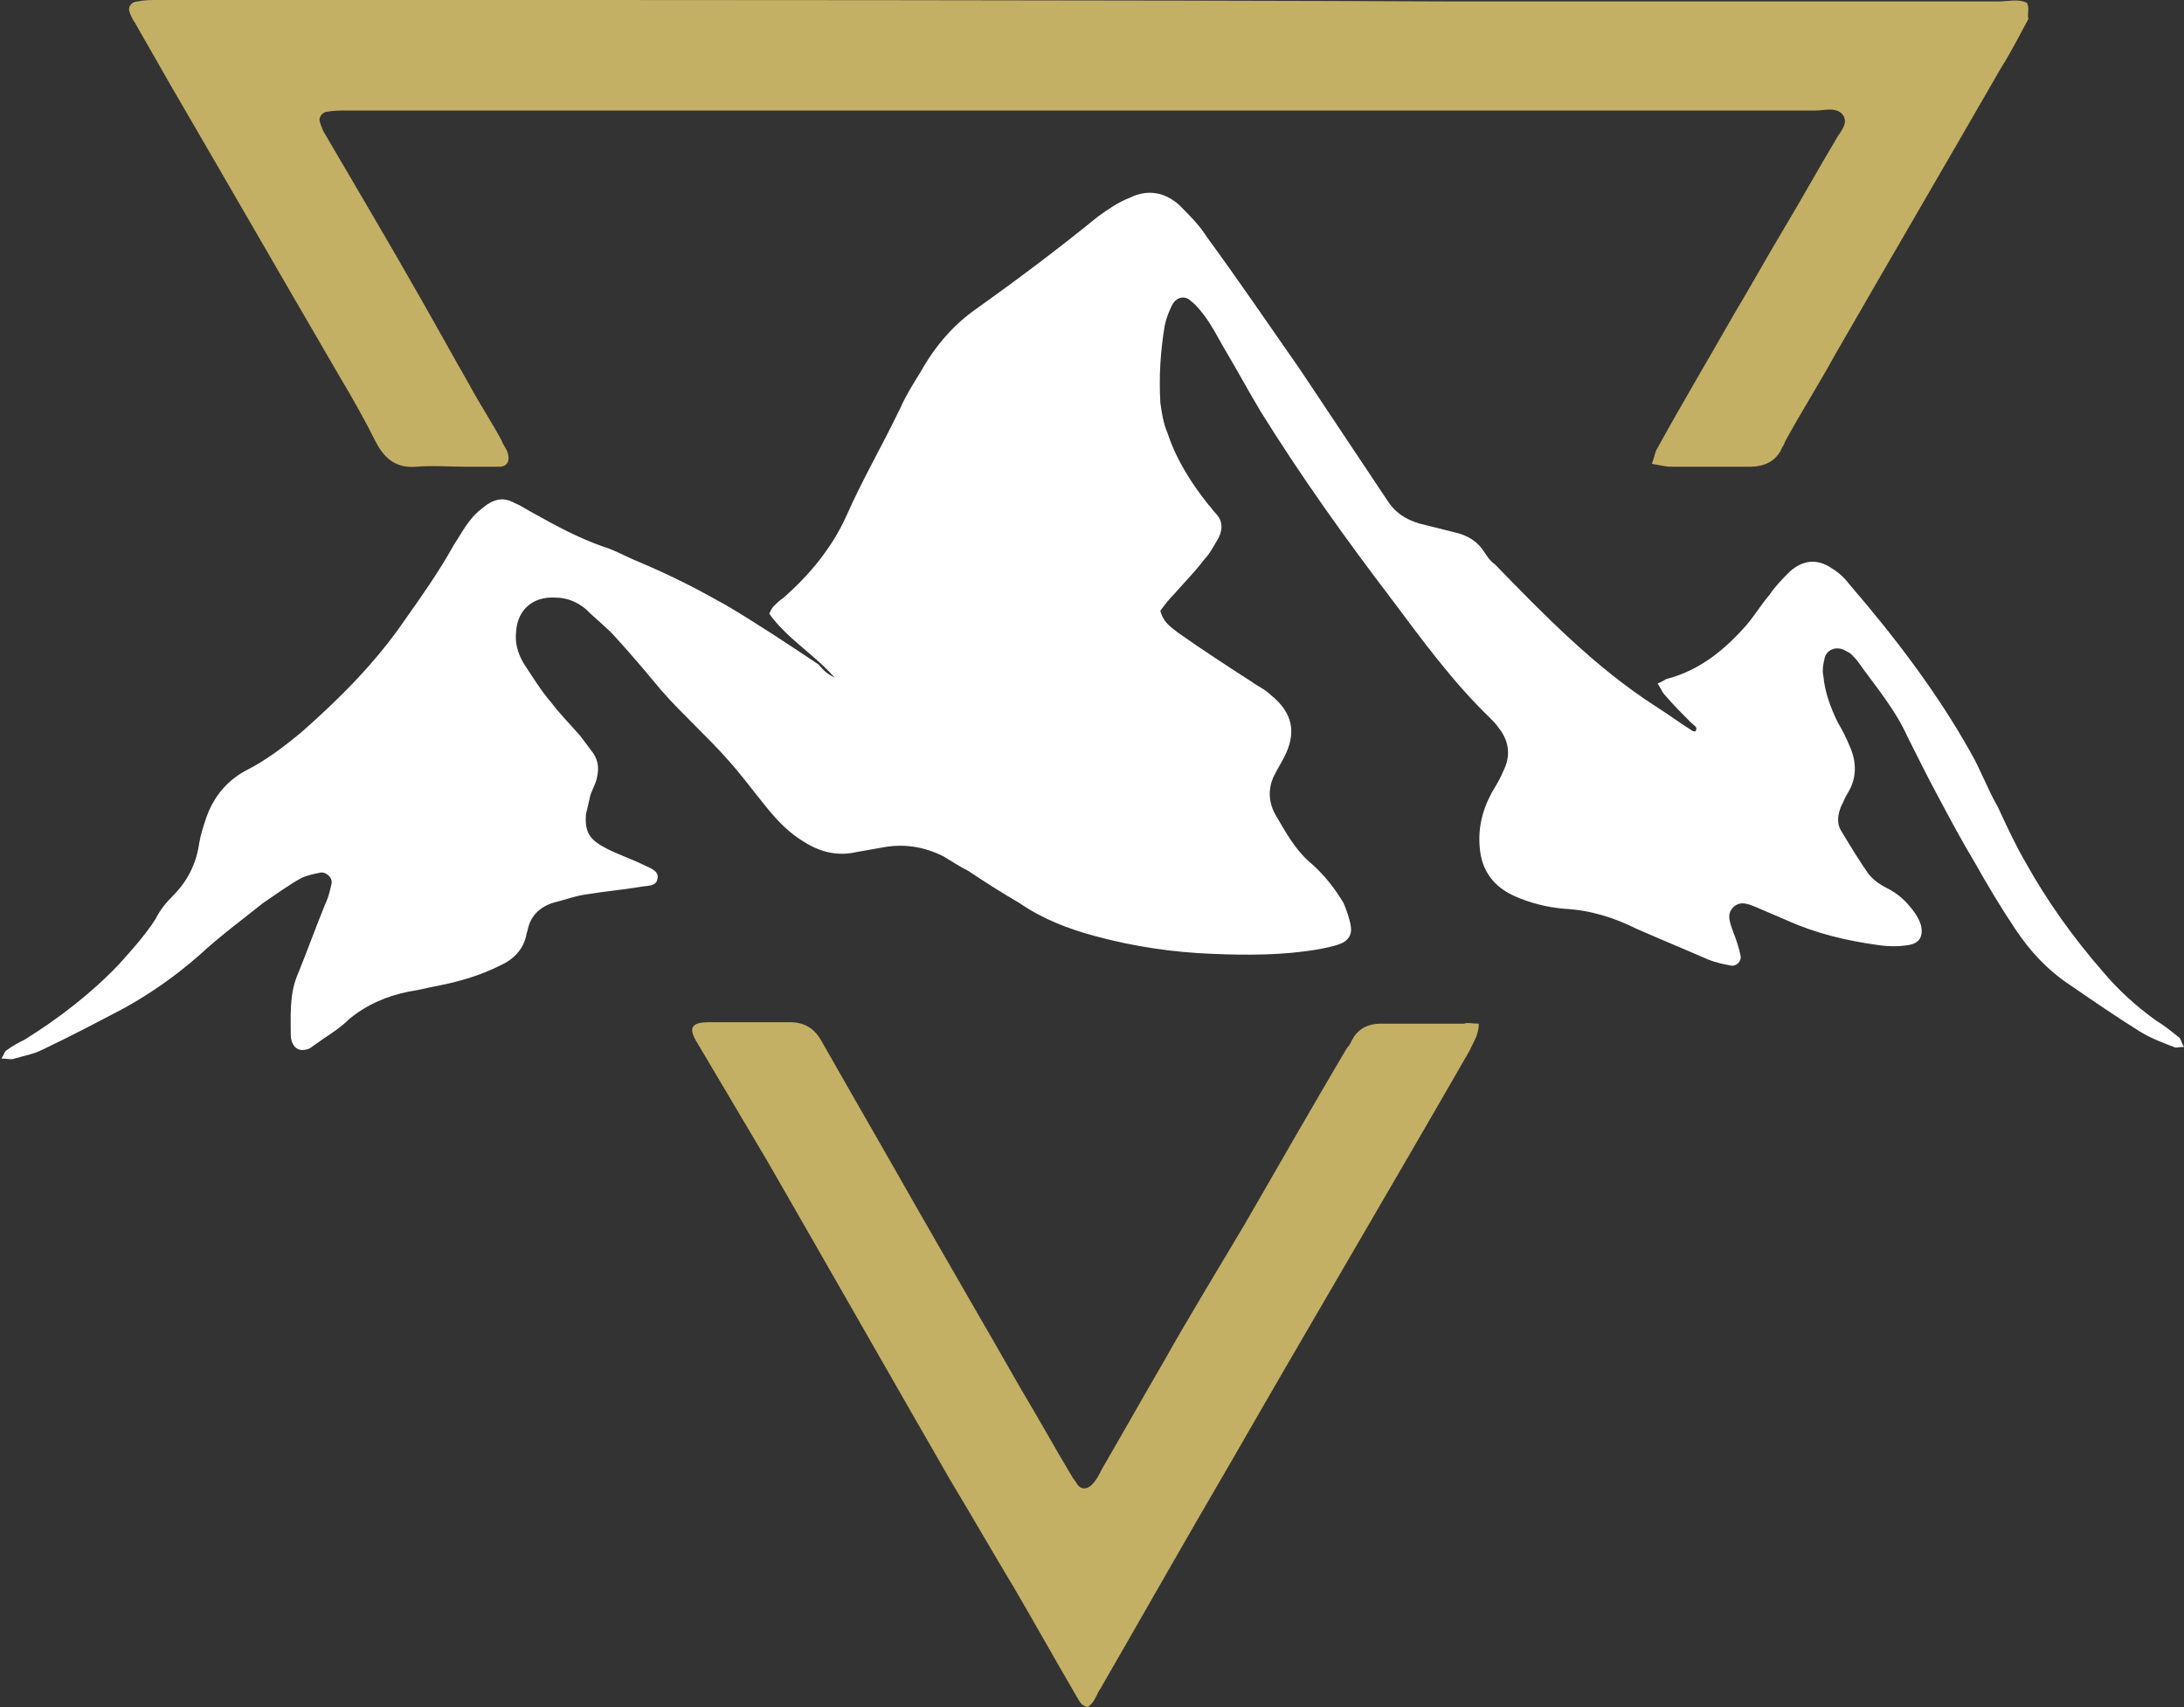 <?xml version="1.0" encoding="utf-8"?>
<!-- Generator: Adobe Illustrator 27.0.1, SVG Export Plug-In . SVG Version: 6.00 Build 0)  -->
<svg version="1.1" id="Calque_1" xmlns="http://www.w3.org/2000/svg" xmlns:xlink="http://www.w3.org/1999/xlink" x="0px" y="0px"
	 viewBox="0 0 150.2 117.4" style="enable-background:new 0 0 150.2 117.4;" xml:space="preserve">
<rect x="0" y="0" width="150.2" height="117.4" fill="#333333" stroke="none"/>
<style type="text/css">
	.st0{fill:#C4B064;}
	.st1{fill:#FFFFFF;}
</style>
<g>
	<path class="st0" d="M101.7,70.4c0,0.8-0.4,1.3-0.6,1.8c-5.4,9.4-10.9,18.7-16.3,28.1c-3.1,5.3-6.1,10.6-9.1,15.8
		c-0.3,0.4-0.4,1-0.9,1.3c-0.5-0.1-0.6-0.5-0.8-0.8c-1.4-2.4-2.8-4.9-4.2-7.3c-1.5-2.5-3-5.1-4.5-7.6c-4.2-7.3-8.3-14.5-12.5-21.8
		c-1.6-2.7-3.2-5.4-4.8-8.1c-0.7-1.1-0.5-1.5,0.8-1.5c1.8,0,3.7,0,5.5,0c1,0,1.7,0.4,2.2,1.3c2.1,3.7,4.3,7.5,6.4,11.2
		c2.4,4.2,4.9,8.5,7.3,12.7c1.2,2,2.3,4,3.5,6c0.1,0.2,0.3,0.4,0.4,0.6c0.3,0.4,0.7,0.3,1,0c0.3-0.3,0.5-0.7,0.7-1.1
		c1.4-2.4,2.8-4.9,4.2-7.3c1.8-3.2,3.7-6.3,5.6-9.5c2.3-4,4.6-8,6.9-11.9c0.1-0.2,0.3-0.4,0.4-0.6c0.4-0.9,1.1-1.3,2.1-1.3
		c1.9,0,3.8,0,5.7,0C100.9,70.3,101.2,70.4,101.7,70.4z"/>
	<path class="st0" d="M139.4,0.2c-0.6-0.3-1.3-0.1-2-0.1c-12.5,0-25,0-37.6,0c0,0,0,0-0.1,0C79,0,39,0,33.2,0c0,0,0,0,0,0
		c-1.5,0-3,0-4.5,0c-5.9,0-11.9,0-17.8,0c-0.5,0-1,0-1.4,0.1C9,0.1,8.8,0.5,8.9,0.8C9,1.1,9.1,1.3,9.3,1.6c0.8,1.4,1.6,2.8,2.4,4.2
		c3.9,6.7,7.7,13.3,11.6,20c0.9,1.5,1.8,3.1,2.6,4.7c0.6,1.1,1.4,1.7,2.7,1.6c1.2-0.1,2.3,0,3.5,0c0.7,0,1.5,0,2.2,0
		c0.6,0,0.8-0.4,0.6-1c-0.1-0.3-0.3-0.5-0.4-0.8c-0.7-1.3-1.5-2.5-2.2-3.8c-1.2-2.1-2.3-4.1-3.5-6.2c-2.1-3.7-4.3-7.4-6.4-11
		c-0.2-0.3-0.3-0.6-0.4-0.9c-0.1-0.3,0.1-0.6,0.4-0.7c0.5-0.1,1-0.1,1.4-0.1c2.7,0,5.4,0,8.1,0c5.4,0,66.9,0,72.3,0
		c0.1,0,0.2,0,0.3,0c0.2,0,0.3,0,0.5,0c6.6,0,13.2,0,19.9,0c0.6,0,1.5-0.3,1.9,0.4c0.3,0.6-0.3,1.1-0.6,1.7c-1.2,2-2.3,4-3.5,6
		c-1.2,2-2.3,4-3.5,6c-1.7,3-3.5,6-5.2,9.1c-0.2,0.3-0.2,0.6-0.4,1.1c0.6,0.1,1,0.2,1.3,0.2c1.8,0,3.6,0,5.4,0
		c1.1,0,1.9-0.4,2.3-1.4c0.1-0.1,0.1-0.2,0.2-0.4c1.1-2,2.3-3.9,3.4-5.9c3.8-6.6,7.6-13.1,11.4-19.7c0.7-1.1,1.3-2.3,1.9-3.4
		C139.4,0.9,139.6,0.6,139.4,0.2z"/>
	<path class="st1" d="M57.4,46.6c-1.4-1.6-3.3-2.7-4.5-4.4c0.1-0.2,0.2-0.4,0.3-0.5c0.2-0.2,0.4-0.4,0.7-0.6
		c1.8-1.6,3.3-3.4,4.3-5.6c1.1-2.5,2.5-4.9,3.7-7.4c0.4-0.9,0.9-1.7,1.4-2.5c1-1.8,2.3-3.3,3.9-4.4c2.8-2,5.6-4.1,8.3-6.3
		c0.7-0.5,1.4-1,2.2-1.3c1.2-0.6,2.4-0.4,3.4,0.5c0.7,0.7,1.4,1.4,1.9,2.2c2.2,3,4.3,6.1,6.4,9.1c2,3,4,6,6,9
		c0.5,0.8,1.2,1.3,2.2,1.6c0.8,0.2,1.6,0.4,2.4,0.6c0.9,0.2,1.6,0.6,2.1,1.4c0.2,0.3,0.4,0.6,0.7,0.8c3.4,3.5,6.9,7.1,11.1,9.8
		c0.8,0.5,1.6,1.1,2.4,1.6c0.1,0.1,0.2,0.1,0.3,0.1c0.2-0.3-0.1-0.4-0.3-0.6c-0.6-0.6-1.2-1.2-1.8-1.9c-0.2-0.2-0.3-0.5-0.5-0.8
		c0.3-0.1,0.4-0.2,0.6-0.3c2.3-0.6,4-2,5.5-3.7c0.6-0.7,1-1.4,1.6-2.1c0.4-0.6,0.9-1.1,1.4-1.6c0.9-0.8,1.9-0.9,2.9-0.2
		c0.5,0.3,0.9,0.7,1.2,1.1c3.1,3.6,6,7.4,8.3,11.5c0.7,1.2,1.2,2.6,1.9,3.8c0.6,1.3,1.2,2.6,1.9,3.8c1.5,2.7,3.3,5.2,5.3,7.5
		c1.1,1.3,2.3,2.4,3.7,3.4c0.5,0.3,1,0.7,1.5,1.1c0.2,0.1,0.2,0.4,0.4,0.7c-0.4,0-0.6,0.1-0.7,0c-0.8-0.3-1.6-0.6-2.4-1.1
		c-1.6-1-3.2-2.1-4.8-3.2c-1.5-1-2.7-2.3-3.7-3.8c-1-1.5-1.9-3-2.8-4.6c-0.9-1.5-1.7-3-2.5-4.5c-0.7-1.3-1.4-2.7-2.1-4.1
		c-0.9-2-2.3-3.6-3.5-5.3c-0.2-0.2-0.4-0.5-0.7-0.6c-0.6-0.4-1.3-0.2-1.5,0.4c-0.1,0.4-0.2,0.9-0.1,1.3c0.1,1.1,0.5,2.2,1,3.2
		c0.3,0.5,0.6,1.1,0.8,1.6c0.5,1.1,0.5,2.2-0.1,3.2c-0.2,0.3-0.3,0.6-0.5,1c-0.2,0.5-0.3,1.1,0,1.6c0.6,1,1.2,2,1.9,3
		c0.4,0.5,0.9,0.8,1.5,1.1c0.7,0.4,1.2,0.9,1.7,1.6c0.2,0.3,0.3,0.5,0.4,0.8c0.2,0.8-0.1,1.3-0.9,1.4c-0.6,0.1-1.3,0.1-2,0
		c-2.2-0.3-4.3-0.8-6.3-1.7c-0.7-0.3-1.4-0.6-2.1-0.9c-0.5-0.2-1.1-0.5-1.6,0c-0.5,0.5-0.2,1.1,0,1.7c0.2,0.5,0.4,1.1,0.5,1.6
		c0.1,0.4-0.3,0.8-0.7,0.7c-0.5-0.1-1-0.2-1.5-0.4c-1.6-0.7-3.3-1.4-4.9-2.1c-1.6-0.8-3.2-1.3-5-1.4c-1.2-0.1-2.4-0.4-3.5-0.9
		c-1.3-0.6-2.1-1.6-2.3-3c-0.2-1.5,0.1-2.8,0.8-4.1c0.3-0.5,0.6-1,0.8-1.5c0.5-1,0.4-2-0.3-2.9c-0.2-0.3-0.4-0.5-0.6-0.7
		c-2.6-2.5-4.7-5.4-6.8-8.2c-3.2-4.2-6.2-8.4-9-12.9c-0.9-1.5-1.7-3-2.6-4.5c-0.4-0.7-0.7-1.3-1.2-2c-0.3-0.4-0.6-0.8-1-1.1
		c-0.4-0.4-1-0.3-1.3,0.3c-0.2,0.4-0.4,0.9-0.5,1.4c-0.3,1.8-0.4,3.5-0.3,5.3c0.1,0.7,0.2,1.4,0.5,2.1c0.6,1.8,1.6,3.4,2.8,4.9
		c0.2,0.2,0.3,0.4,0.5,0.6c0.5,0.5,0.5,1.1,0.2,1.7c-0.3,0.5-0.6,1.1-1,1.5c-0.6,0.8-1.3,1.5-2,2.3c-0.4,0.4-0.7,0.8-1,1.2
		c0.2,0.8,0.7,1.1,1.2,1.5c1.7,1.2,3.4,2.3,5.1,3.4c0.4,0.3,0.9,0.5,1.3,0.9c1.5,1.2,1.8,2.6,0.9,4.3c-0.2,0.4-0.4,0.7-0.6,1.1
		c-0.5,0.9-0.5,1.9,0,2.8c0.7,1.2,1.4,2.5,2.5,3.4c0.9,0.8,1.6,1.7,2.2,2.7c0.2,0.5,0.4,1,0.5,1.6c0.1,0.6-0.2,1-0.7,1.2
		c-0.5,0.2-1.1,0.3-1.6,0.4c-2.4,0.4-4.8,0.4-7.2,0.3c-2.7-0.1-5.4-0.5-8-1.2c-1.9-0.5-3.7-1.2-5.3-2.3c-1.2-0.7-2.3-1.4-3.5-2.2
		c-0.6-0.3-1.2-0.7-1.7-1c-1.4-0.7-2.8-0.9-4.3-0.6c-0.6,0.1-1.1,0.2-1.7,0.3c-1.3,0.3-2.5,0-3.6-0.7c-1-0.6-1.8-1.4-2.6-2.4
		c-0.9-1.1-1.7-2.2-2.6-3.2c-0.7-0.8-1.5-1.6-2.3-2.4c-0.8-0.8-1.6-1.6-2.3-2.4c-1-1.2-2-2.4-3.1-3.6c-0.6-0.7-1.4-1.3-2.1-2
		c-0.6-0.5-1.3-0.8-2.1-0.8c-1.5-0.1-2.6,0.8-2.7,2.3c-0.1,0.8,0.1,1.5,0.5,2.2c0.6,0.9,1.2,1.9,1.9,2.7c0.6,0.8,1.3,1.5,2,2.3
		c0.3,0.4,0.6,0.8,0.9,1.2c0.4,0.6,0.4,1.2,0.2,1.9c-0.1,0.3-0.3,0.7-0.4,1c-0.1,0.4-0.2,0.9-0.3,1.3c-0.1,1.3,0.3,1.8,1.5,2.4
		c0.8,0.4,1.7,0.7,2.5,1.1c0.4,0.2,1.1,0.4,0.9,1c-0.1,0.5-0.8,0.4-1.2,0.5c-1.2,0.2-2.4,0.3-3.6,0.5c-0.8,0.1-1.6,0.4-2.4,0.6
		c-0.9,0.3-1.5,0.9-1.7,1.8c0,0.1-0.1,0.3-0.1,0.4c-0.2,1-0.9,1.7-1.8,2.1c-1.4,0.7-2.8,1.1-4.3,1.4c-0.6,0.1-1.3,0.3-2,0.4
		c-1.5,0.3-2.9,0.9-4.1,1.9c-0.5,0.5-1.1,0.9-1.7,1.3c-0.3,0.2-0.7,0.5-1,0.7c-0.7,0.3-1.2,0-1.3-0.8c0-1.4-0.1-2.8,0.4-4.1
		c0.7-1.7,1.3-3.4,2-5.1c0.2-0.4,0.3-0.9,0.4-1.3c0.1-0.4-0.3-0.8-0.7-0.8c-0.5,0.1-1,0.2-1.4,0.4c-0.9,0.5-1.7,1.1-2.6,1.7
		c-1.5,1.2-3,2.3-4.4,3.6c-1.6,1.4-3.3,2.6-5.1,3.6c-1.9,1-3.8,2-5.7,2.9c-0.6,0.3-1.2,0.4-1.9,0.6c-0.2,0.1-0.5,0-0.9,0
		c0.2-0.3,0.2-0.5,0.4-0.6c0.4-0.3,0.8-0.5,1.2-0.7c2.4-1.5,4.6-3.2,6.5-5.2c0.9-1,1.8-2,2.5-3.1c0.3-0.6,0.7-1.1,1.2-1.6
		c1-1,1.6-2.2,1.8-3.6c0.1-0.6,0.3-1.2,0.5-1.8c0.5-1.4,1.4-2.5,2.7-3.2c1.4-0.7,2.7-1.7,3.9-2.7c2.6-2.3,5-4.7,7-7.6
		c1.2-1.7,2.4-3.4,3.4-5.2c0.4-0.6,0.7-1.2,1.2-1.8c0.3-0.4,0.7-0.7,1.1-1c0.6-0.4,1.2-0.5,1.9-0.1c0.5,0.2,0.9,0.5,1.3,0.7
		c1.6,0.9,3.1,1.7,4.8,2.3c0.7,0.2,1.4,0.6,2.1,0.9c1.2,0.5,2.3,1,3.5,1.6c1,0.5,1.9,1,2.8,1.5c2.2,1.3,4.3,2.7,6.4,4.1
		C56.7,46.2,57,46.4,57.4,46.6z"/>
</g>
</svg>

